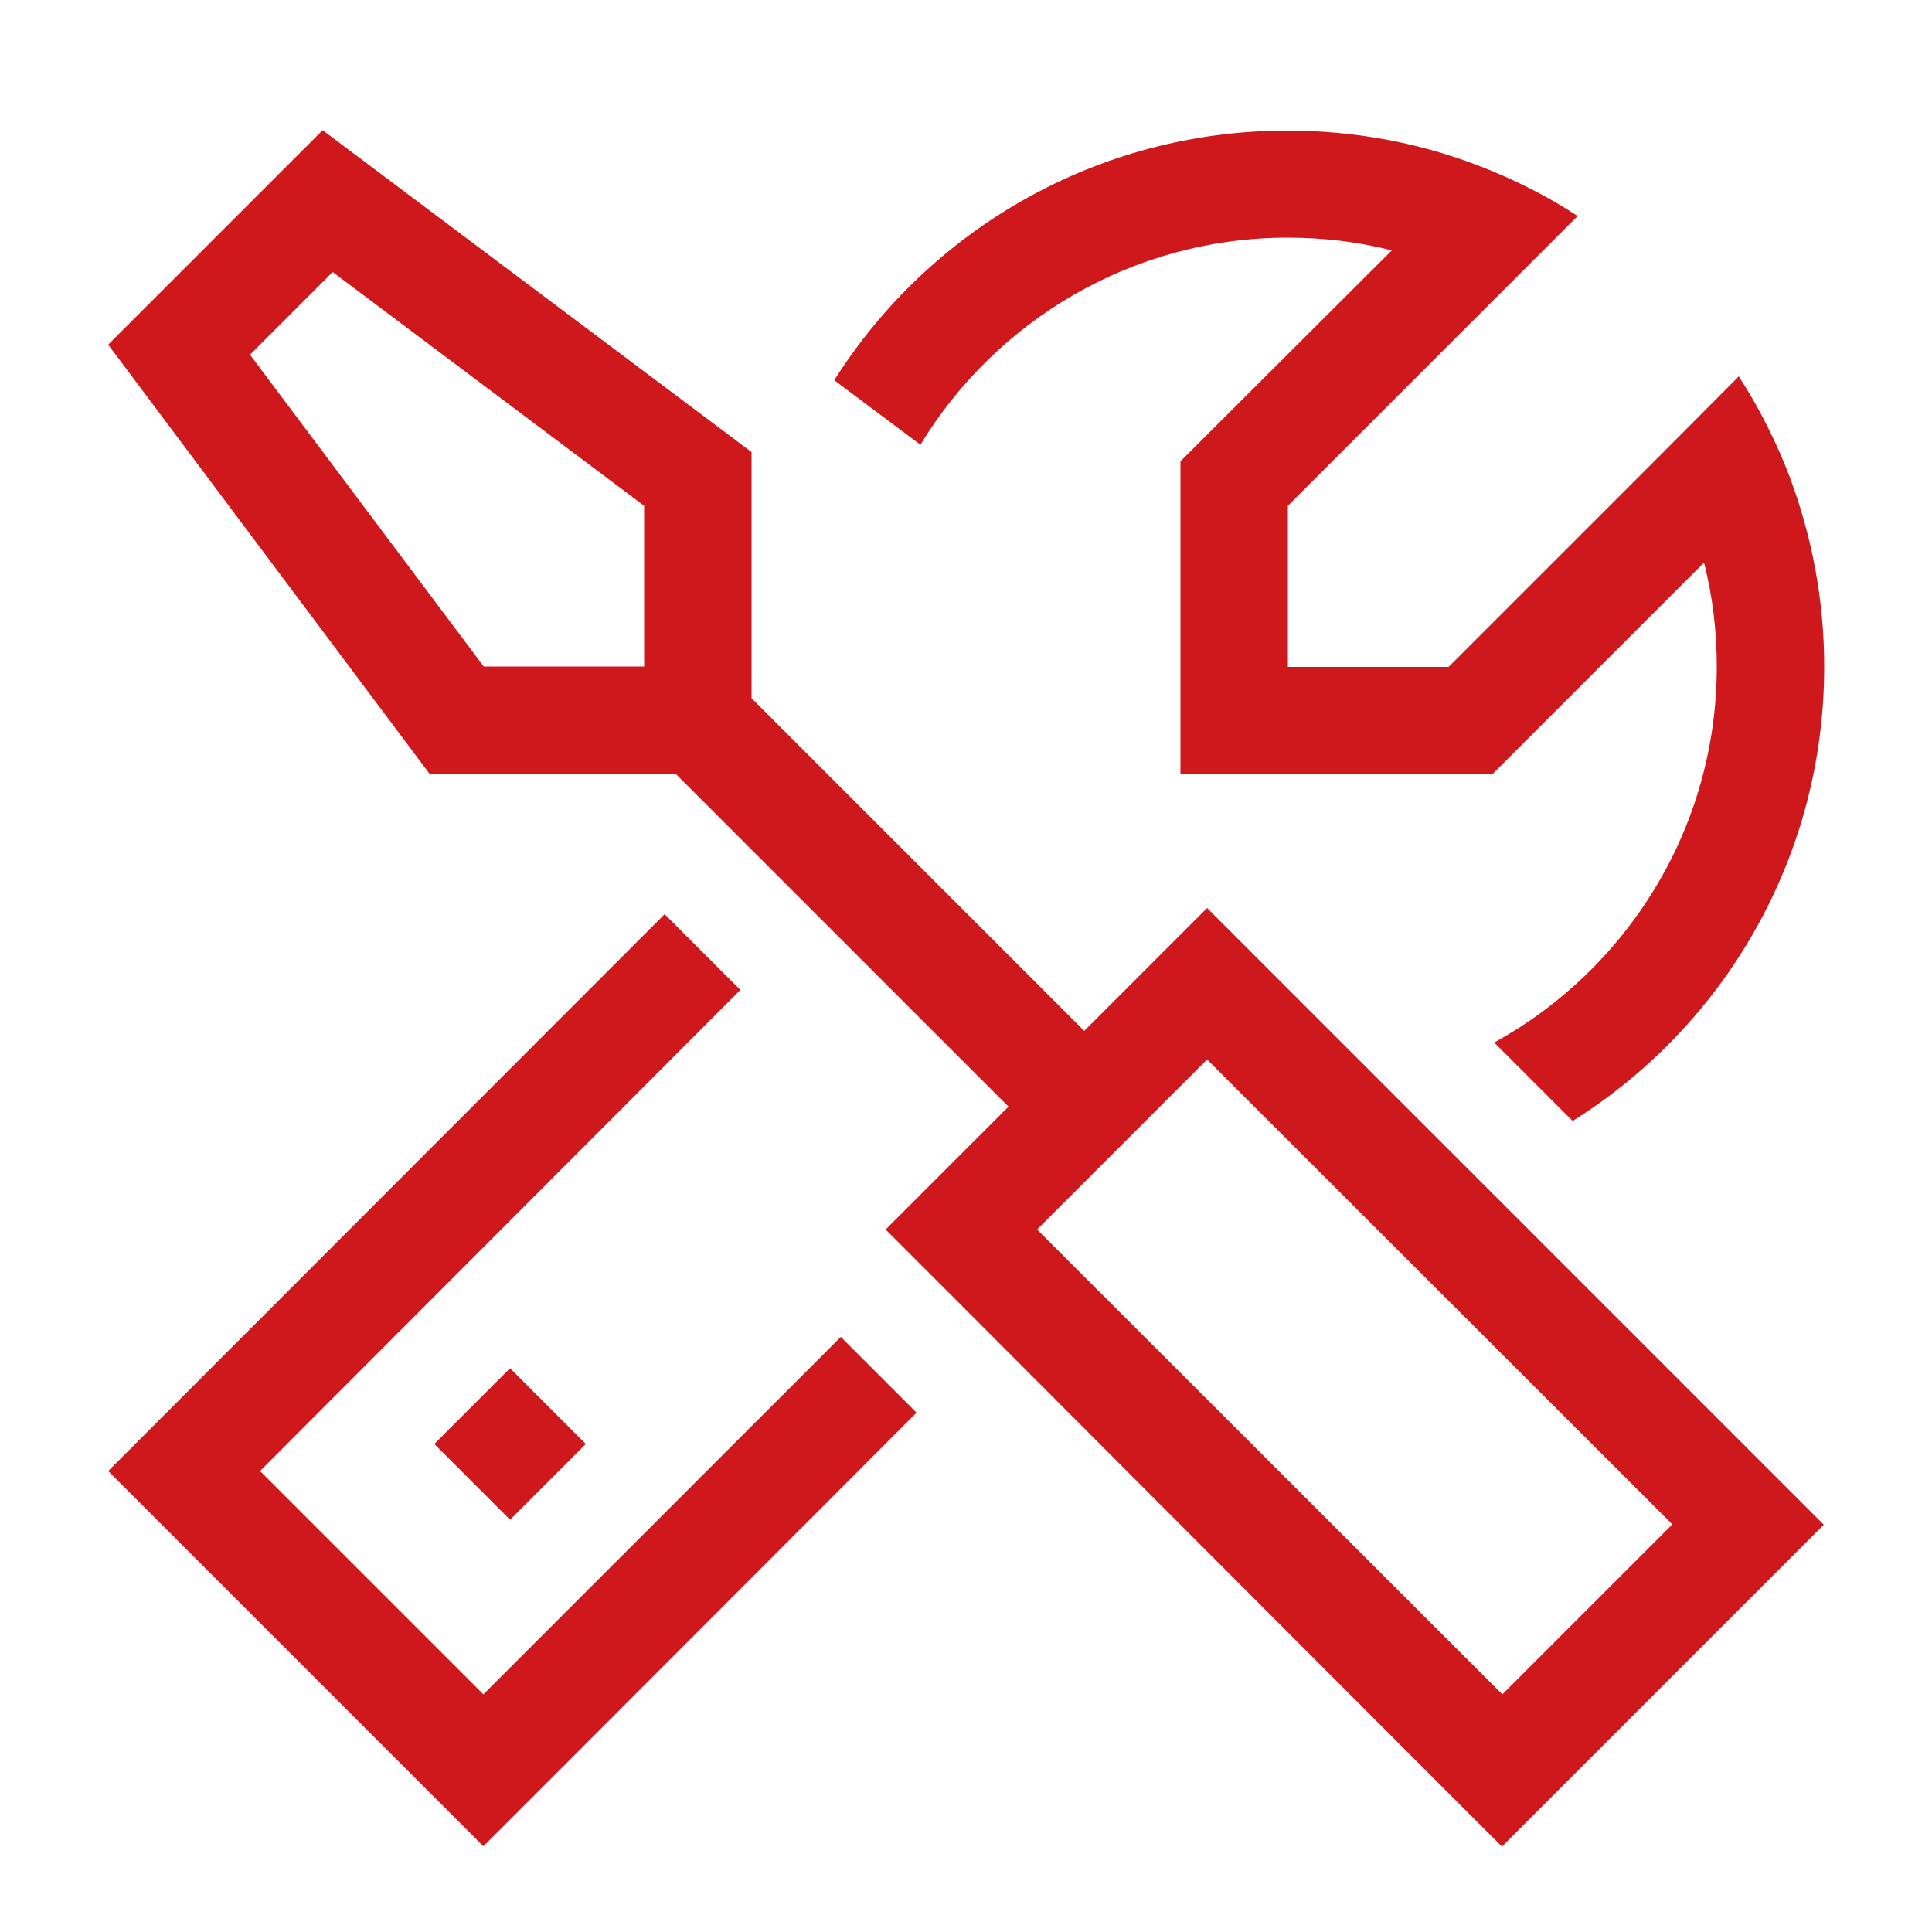 <?xml version="1.0" encoding="utf-8"?>
<!-- Generator: Adobe Illustrator 27.4.1, SVG Export Plug-In . SVG Version: 6.00 Build 0)  -->
<svg version="1.1" id="Ebene_1" xmlns="http://www.w3.org/2000/svg" xmlns:xlink="http://www.w3.org/1999/xlink" x="0px" y="0px"
	 viewBox="0 0 500 500" style="enable-background:new 0 0 500 500;" xml:space="preserve">
<style type="text/css">
	.st0{fill:#CE181C;}
</style>
<g>
	<path class="st0" d="M194.5,172.5v8.2l86.1,86.1l12.2-12.2l19.6-19.6l19.6,19.6l120.4,120.4l19.6,19.6l-19.6,19.6l-44,44
		l-19.7,19.7l-19.6-19.6L248.8,337.8l-19.6-19.6l19.6-19.6l12.2-12.2l-86.1-86.1h-8.2h-55.5L28,89.2l55.5-55.5l111,83.3V172.5z
		 M47.6,361.1L172,236.6l19.6,19.6L67.3,380.7l57.8,57.8l92.5-92.5l19.6,19.6l-92.5,92.6l-19.6,19.6l-19.6-19.6l-57.9-57.9L28,380.7
		L47.6,361.1z M166.7,172.5v-41.6L86.1,70.4L64.7,91.8l60.5,80.7H166.7z M132,393.3l-19.6-19.6l19.6-19.6l19.6,19.6L132,393.3z
		 M444.3,172.5c0-9.3-1.1-18.3-3.3-26.9l-46.5,46.5l-8.2,8.2h-11.4h-41.6h-27.8v-27.8v-41.6v-11.5l8.2-8.2l46.5-46.4
		c-8.6-2.2-17.6-3.3-26.9-3.3c-40.3,0-75.6,21.5-95.1,53.6l-22.3-16.7c24.6-38.9,68-64.6,117.3-64.6c17.3,0,33.7,3.1,49,8.9
		c9.2,3.5,18,7.9,26.1,13.2L388.2,76l-54.9,54.9v13.9v27.8H361h13.9l54.9-54.9L450,97.4c5.3,8.2,9.7,16.9,13.2,26.1
		c5.7,15.3,8.9,31.7,8.9,49c0,49.6-26,93.1-65.1,117.6l-20.3-20.3C420.9,251,444.3,214.5,444.3,172.5z M388.8,438.5l44-44
		L312.4,274.2l-44,44L388.8,438.5z"/>
</g>
</svg>

